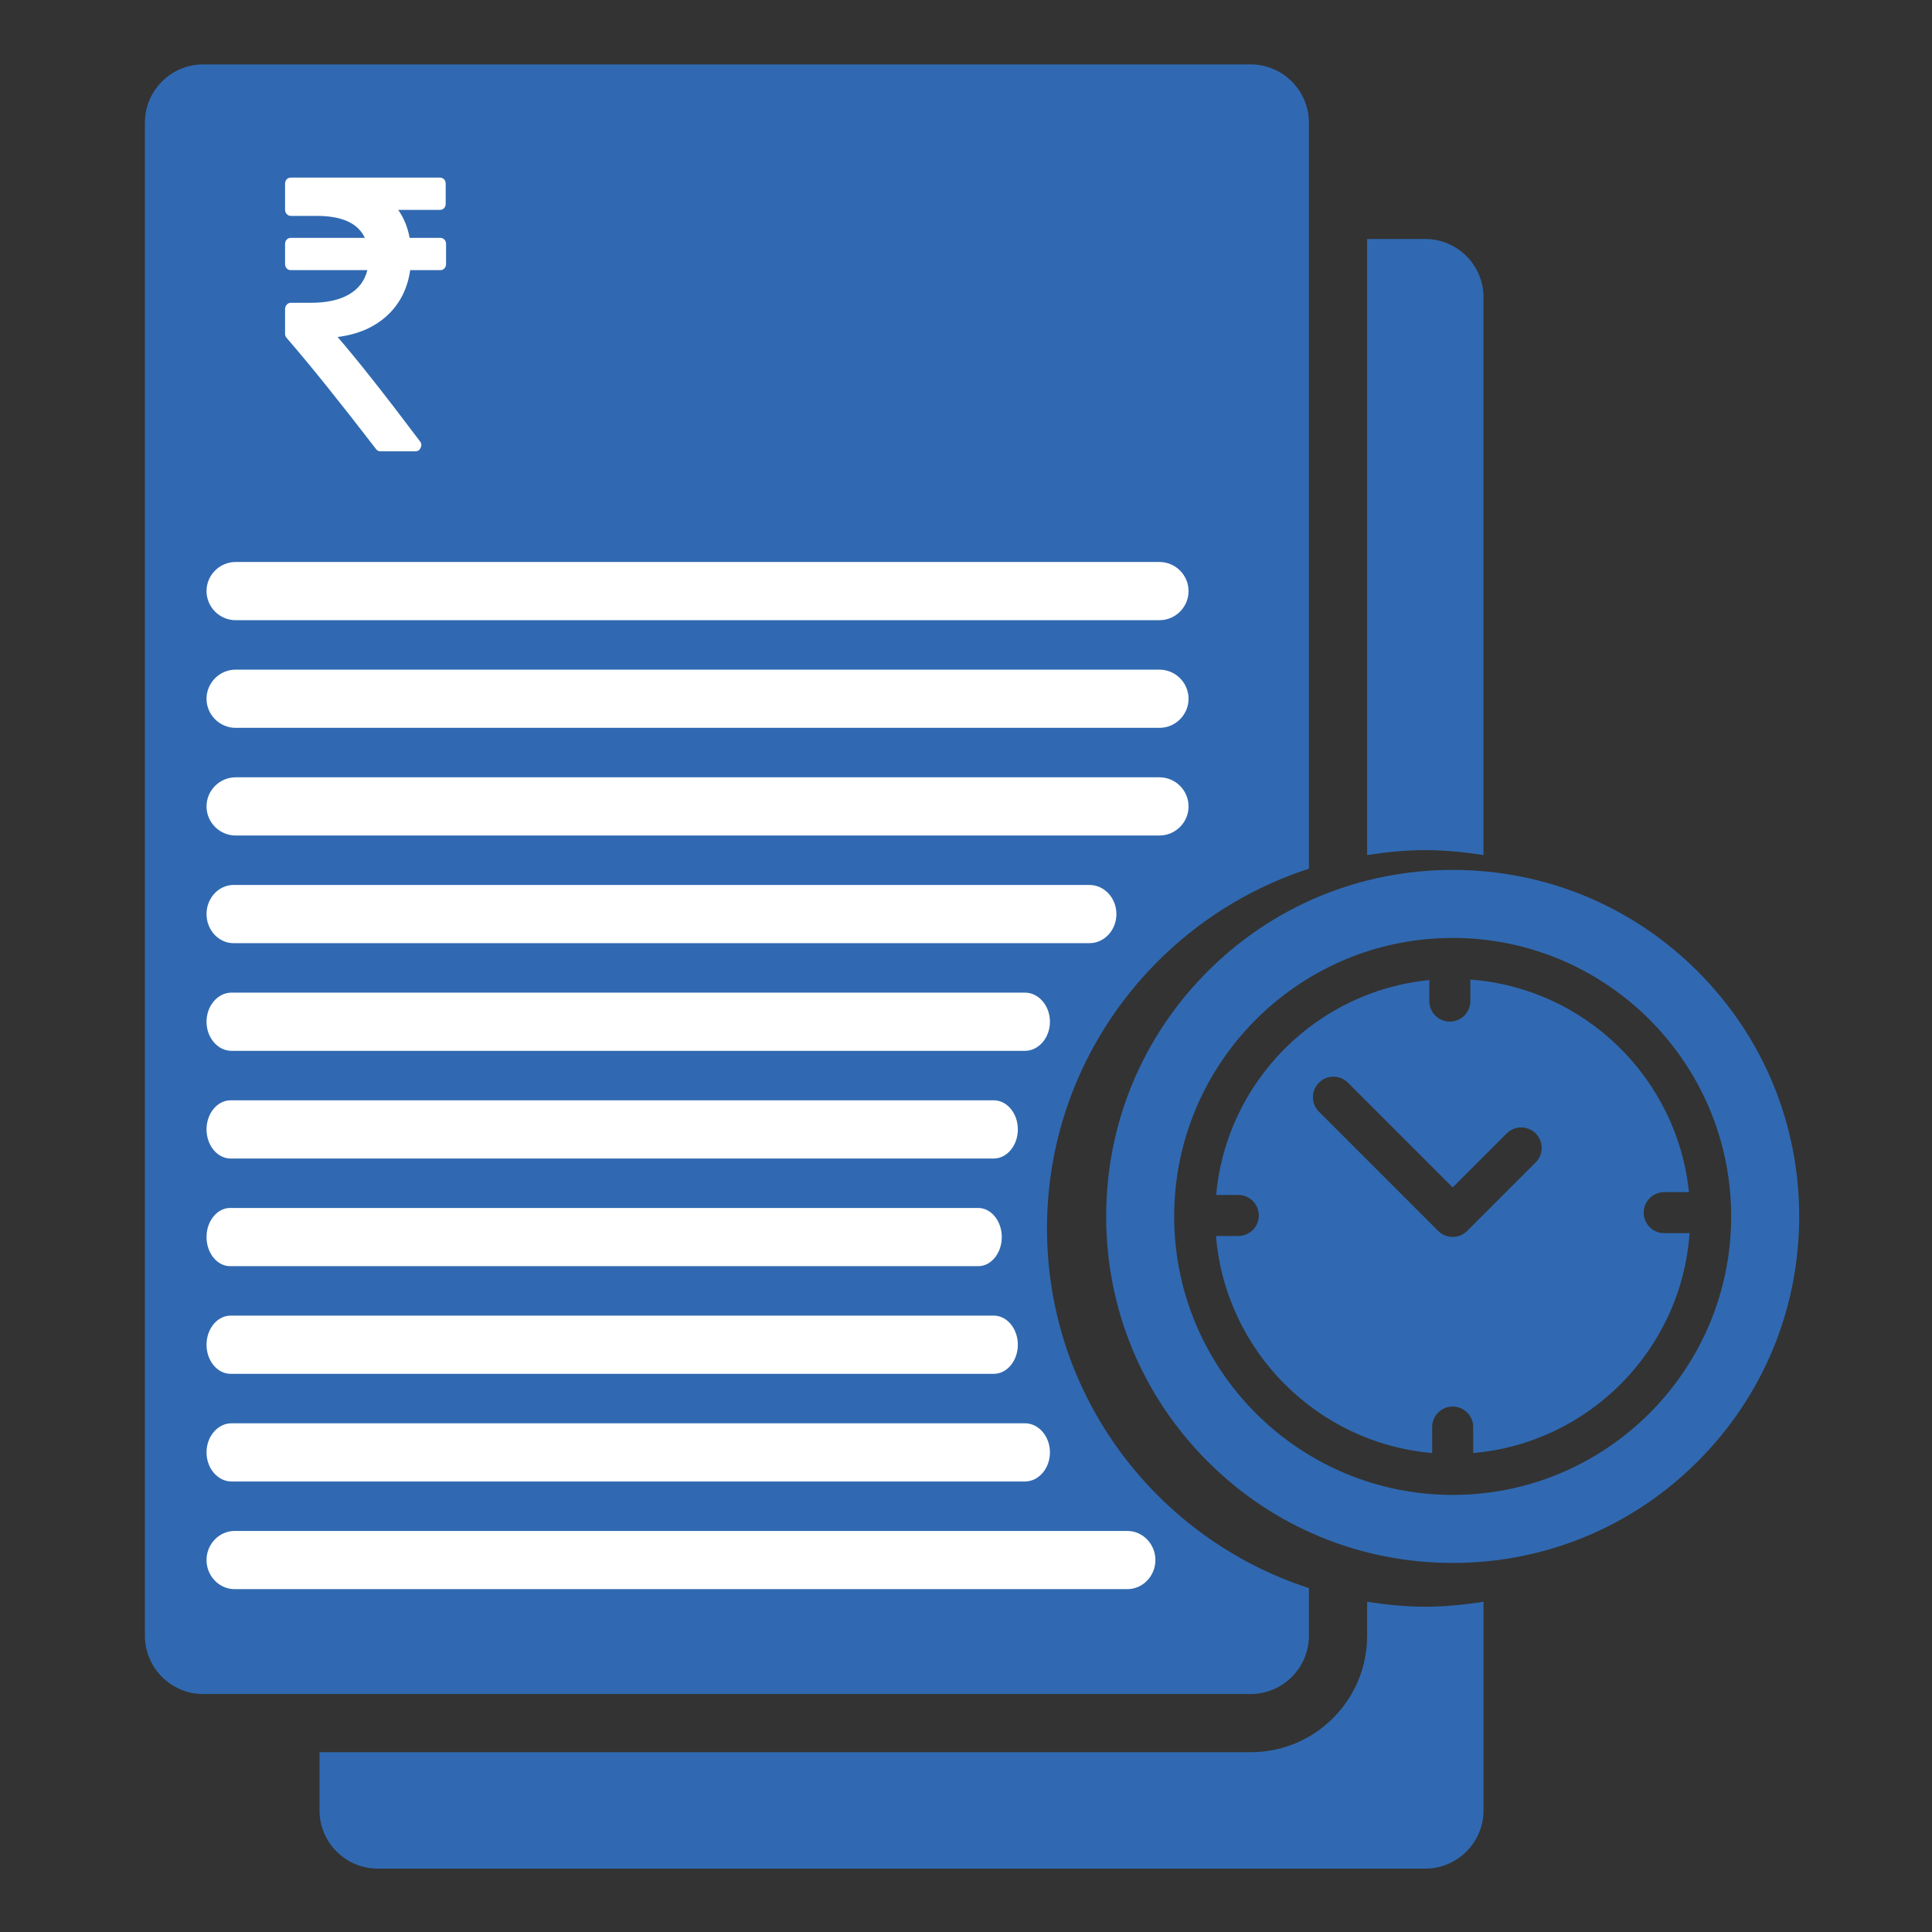 <svg width="120" height="120" viewBox="0 0 120 120" fill="none" xmlns="http://www.w3.org/2000/svg">
<rect x="0" y="0" width="120" height="120" fill="#333333" stroke="none"/>
<path d="M84.914 99.489V101.603C84.914 105.598 81.678 108.833 77.684 108.833H19.845V112.448C19.845 114.436 21.471 116.063 23.46 116.063H88.528C90.517 116.063 92.144 114.436 92.144 112.448V99.489C90.969 99.669 89.758 99.796 88.528 99.796C87.299 99.796 86.088 99.669 84.914 99.489Z" fill="#3069B1"/>
<path d="M92.143 53.109V18.46C92.143 16.471 90.517 14.845 88.528 14.845H84.914V53.109C86.088 52.928 87.299 52.802 88.528 52.802C89.758 52.802 90.969 52.928 92.143 53.109Z" fill="#3069B1"/>
<path d="M81.299 101.603V98.639C71.864 95.584 65.031 86.728 65.031 76.299C65.031 65.87 71.864 57.013 81.299 53.958V7.615C81.299 5.627 79.672 4 77.684 4H12.615C10.627 4 9 5.627 9 7.615V101.603C9 103.592 10.627 105.218 12.615 105.218H77.684C79.672 105.218 81.299 103.592 81.299 101.603Z" fill="#3069B1"/>
<path d="M72.016 34.906H14.636C13.642 34.906 12.828 35.719 12.828 36.714C12.828 37.708 13.642 38.521 14.636 38.521H72.016C73.01 38.521 73.823 37.708 73.823 36.714C73.823 35.719 73.01 34.906 72.016 34.906Z" fill="white"/>
<path d="M72.016 41.593H14.636C13.642 41.593 12.828 42.407 12.828 43.401C12.828 44.395 13.642 45.208 14.636 45.208H72.016C73.01 45.208 73.823 44.395 73.823 43.401C73.823 42.407 73.01 41.593 72.016 41.593Z" fill="white"/>
<path d="M72.016 48.28H14.636C13.642 48.28 12.828 49.094 12.828 50.088C12.828 51.082 13.642 51.895 14.636 51.895H72.016C73.01 51.895 73.823 51.082 73.823 50.088C73.823 49.094 73.01 48.28 72.016 48.28Z" fill="white"/>
<path d="M67.669 54.967H14.503C13.582 54.967 12.828 55.78 12.828 56.775C12.828 57.769 13.582 58.582 14.503 58.582H67.669C68.59 58.582 69.343 57.769 69.343 56.775C69.343 55.78 68.59 54.967 67.669 54.967Z" fill="white"/>
<path d="M63.661 61.654H14.38C13.527 61.654 12.828 62.468 12.828 63.462C12.828 64.456 13.527 65.269 14.38 65.269H63.661C64.515 65.269 65.214 64.456 65.214 63.462C65.214 62.468 64.515 61.654 63.661 61.654Z" fill="white"/>
<path d="M61.727 68.342H14.321C13.5 68.342 12.828 69.155 12.828 70.149C12.828 71.143 13.5 71.957 14.321 71.957H61.727C62.548 71.957 63.22 71.143 63.22 70.149C63.22 69.155 62.548 68.342 61.727 68.342Z" fill="white"/>
<path d="M60.76 75.029H14.292C13.487 75.029 12.828 75.842 12.828 76.836C12.828 77.83 13.487 78.644 14.292 78.644H60.76C61.565 78.644 62.223 77.83 62.223 76.836C62.223 75.842 61.565 75.029 60.76 75.029Z" fill="white"/>
<path d="M61.727 81.716H14.321C13.5 81.716 12.828 82.529 12.828 83.523C12.828 84.517 13.5 85.331 14.321 85.331H61.727C62.548 85.331 63.22 84.517 63.22 83.523C63.22 82.529 62.548 81.716 61.727 81.716Z" fill="white"/>
<path d="M63.661 88.403H14.38C13.527 88.403 12.828 89.216 12.828 90.21C12.828 91.204 13.527 92.018 14.38 92.018H63.661C64.515 92.018 65.214 91.204 65.214 90.21C65.214 89.216 64.515 88.403 63.661 88.403Z" fill="white"/>
<path d="M70.018 95.09H14.575C13.614 95.09 12.828 95.903 12.828 96.897C12.828 97.891 13.614 98.705 14.575 98.705H70.018C70.978 98.705 71.764 97.891 71.764 96.897C71.764 95.903 70.978 95.09 70.018 95.09Z" fill="white"/>
<path d="M27.605 14.883C27.539 14.811 27.453 14.775 27.349 14.775H25.445C25.319 14.107 25.081 13.527 24.733 13.036H27.327C27.431 13.036 27.516 13 27.584 12.928C27.65 12.855 27.683 12.763 27.683 12.65V11.418C27.683 11.305 27.65 11.213 27.584 11.14C27.516 11.068 27.431 11.032 27.327 11.032H18.062C17.958 11.032 17.873 11.068 17.806 11.14C17.739 11.213 17.706 11.305 17.706 11.418V13.024C17.706 13.128 17.741 13.219 17.811 13.295C17.882 13.372 17.965 13.41 18.062 13.41H19.677C21.243 13.41 22.238 13.864 22.661 14.774H18.062C17.958 14.774 17.872 14.811 17.806 14.883C17.739 14.955 17.706 15.048 17.706 15.161V16.392C17.706 16.505 17.739 16.597 17.806 16.67C17.872 16.742 17.958 16.778 18.062 16.778H22.817C22.654 17.438 22.274 17.942 21.676 18.288C21.078 18.634 20.29 18.807 19.309 18.807H18.062C17.966 18.807 17.882 18.845 17.812 18.922C17.741 18.998 17.706 19.089 17.706 19.194V20.727C17.706 20.832 17.739 20.92 17.806 20.992C19.231 22.635 21.08 24.933 23.352 27.887C23.418 27.983 23.511 28.032 23.63 28.032H25.801C25.957 28.032 26.065 27.959 26.124 27.814C26.198 27.669 26.184 27.532 26.08 27.404C23.912 24.522 22.208 22.365 20.969 20.932C22.231 20.771 23.255 20.328 24.042 19.604C24.829 18.88 25.308 17.938 25.479 16.779H27.349C27.453 16.779 27.539 16.743 27.605 16.67C27.672 16.598 27.706 16.505 27.706 16.393V15.161C27.706 15.048 27.672 14.956 27.605 14.883Z" fill="white"/>
<path d="M105.447 60.335C101.382 56.27 95.977 54.032 90.228 54.032C84.479 54.032 79.074 56.27 75.009 60.335C70.944 64.4 68.706 69.805 68.706 75.554C68.706 81.303 70.944 86.708 75.009 90.773C79.074 94.838 84.479 97.077 90.228 97.077C95.977 97.077 101.382 94.838 105.447 90.773C109.512 86.708 111.751 81.303 111.751 75.554C111.751 69.805 109.512 64.4 105.447 60.335ZM90.228 92.852C80.69 92.852 72.93 85.092 72.93 75.554C72.93 75.538 72.931 75.523 72.931 75.508C72.931 75.504 72.93 75.5 72.93 75.496C72.93 75.489 72.931 75.483 72.931 75.476C72.973 66.052 80.589 58.385 89.993 58.259C90.013 58.258 90.032 58.256 90.052 58.256C90.064 58.256 90.076 58.258 90.088 58.258C90.135 58.258 90.181 58.256 90.228 58.256C99.766 58.256 107.526 66.016 107.526 75.554C107.526 85.092 99.766 92.852 90.228 92.852Z" fill="#3069B1"/>
<path d="M103.368 76.593C102.664 76.593 102.094 76.023 102.094 75.32C102.094 74.616 102.664 74.046 103.368 74.046H104.903C104.182 66.978 98.449 61.37 91.326 60.844V62.18C91.326 62.884 90.755 63.454 90.052 63.454C89.349 63.454 88.778 62.884 88.778 62.18V60.874C81.76 61.562 76.17 67.188 75.538 74.222H76.912C77.616 74.222 78.186 74.792 78.186 75.496C78.186 76.199 77.616 76.769 76.912 76.769H75.527C76.113 83.916 81.815 89.636 88.955 90.25V88.635C88.955 87.932 89.525 87.362 90.228 87.362C90.931 87.362 91.502 87.932 91.502 88.635V90.25C98.699 89.631 104.436 83.822 104.942 76.593H103.368ZM95.383 72.2L91.129 76.455C90.89 76.694 90.566 76.828 90.228 76.828C89.891 76.828 89.567 76.694 89.328 76.455L81.921 69.048C81.424 68.551 81.424 67.745 81.921 67.247C82.419 66.75 83.225 66.75 83.722 67.247L90.228 73.753L93.583 70.399C94.08 69.901 94.886 69.901 95.384 70.399C95.881 70.896 95.881 71.703 95.383 72.2Z" fill="#3069B1"/>
</svg>
